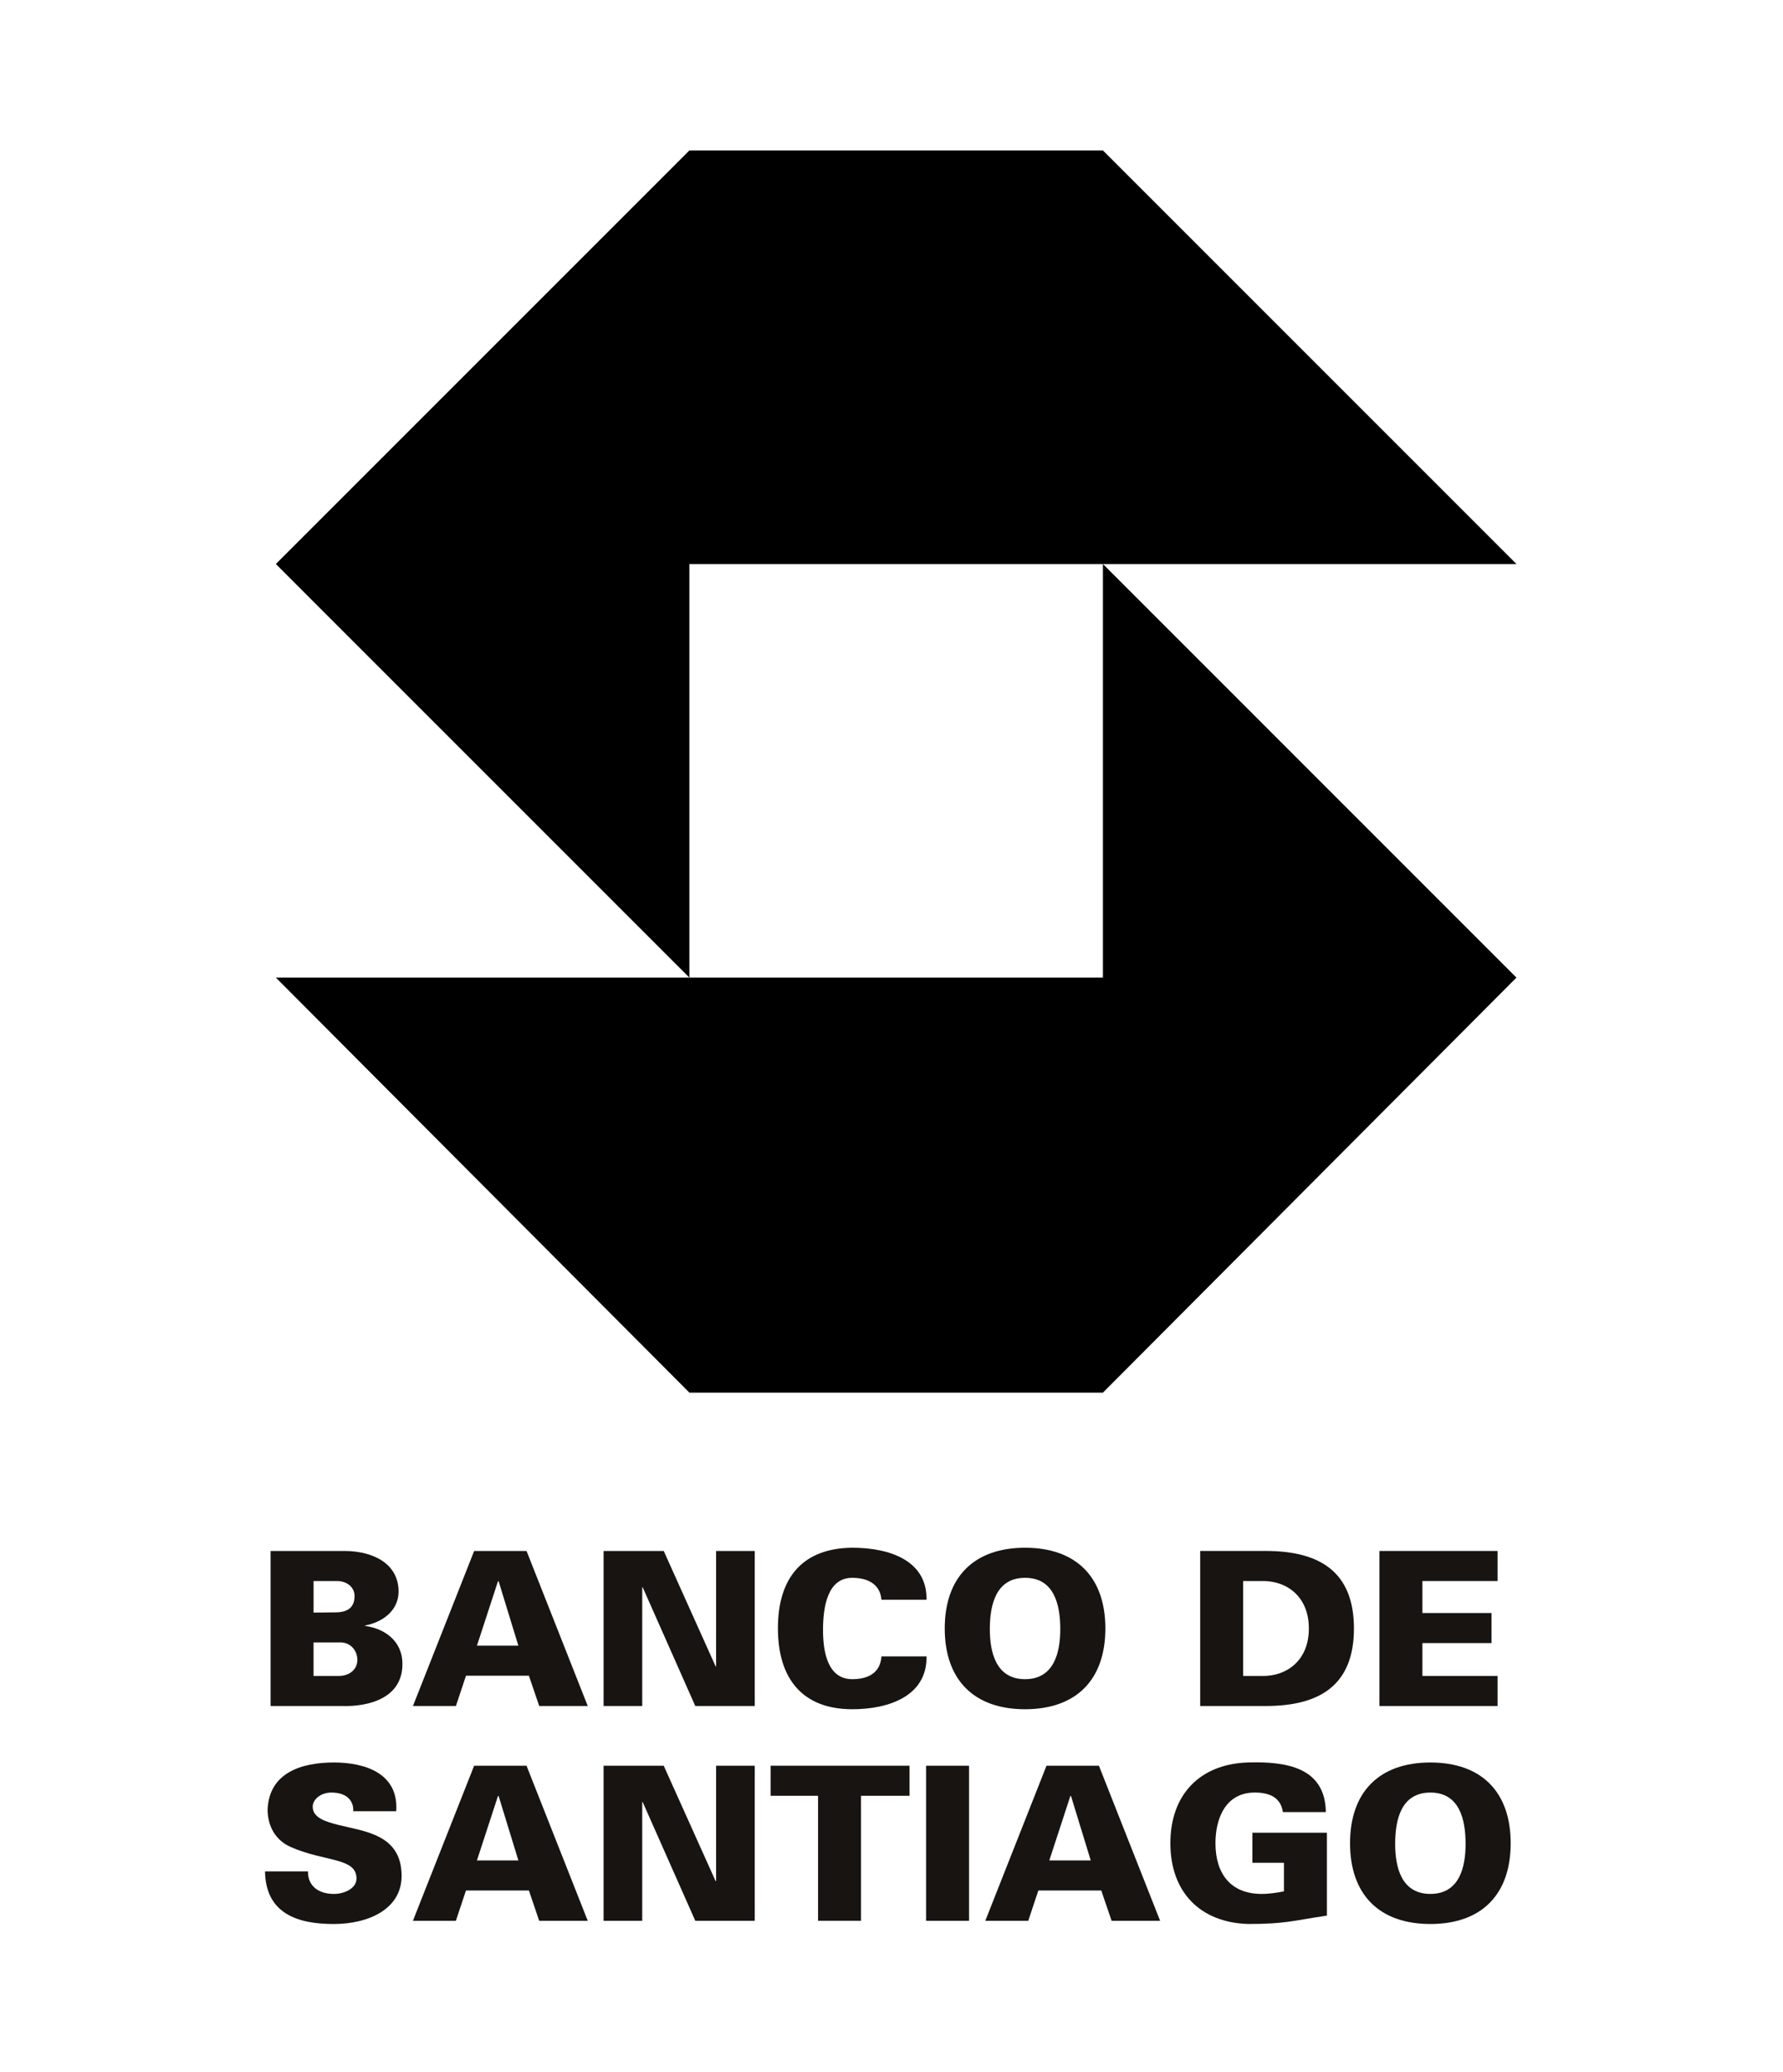 <?xml version="1.0" encoding="utf-8"?>
<!-- Generator: Adobe Illustrator 25.4.1, SVG Export Plug-In . SVG Version: 6.00 Build 0)  -->
<svg version="1.1" id="Capa_1" xmlns="http://www.w3.org/2000/svg" xmlns:xlink="http://www.w3.org/1999/xlink" x="0px" y="0px"
	 viewBox="0 0 1000 1162" style="enable-background:new 0 0 1000 1162;" xml:space="preserve">
<style type="text/css">
	.st0{clip-path:url(#SVGID_00000052787514345503627670000007783778022785010305_);fill:#171412;}
	.st1{fill:#171412;}
	.st2{clip-path:url(#SVGID_00000129922074978298758910000013326672849911442855_);fill:#171412;}
	.st3{clip-path:url(#SVGID_00000132068417639164096120000016774980925579974320_);fill:#171412;}
</style>
<polygon points="386.64,84.38 154.71,316.31 386.64,548.25 154.71,548.25 386.64,781 618.58,781 850.51,548.25 618.58,316.31 
	618.58,548.25 386.64,548.25 386.64,316.31 850.51,316.31 618.58,84.38 "/>
<g>
	<defs>
		<rect id="SVGID_1_" x="148.63" y="84.38" width="701.89" height="994.62"/>
	</defs>
	<clipPath id="SVGID_00000158717728513870477950000012833276038551869873_">
		<use xlink:href="#SVGID_1_"  style="overflow:visible;"/>
	</clipPath>
	<path style="clip-path:url(#SVGID_00000158717728513870477950000012833276038551869873_);fill:#171412;" d="M222.22,1015.77
		c1.44-20.96-16.98-27.34-34.93-27.34c-18.18,0-36.25,5.66-37.21,26.26c0,9.4,4.34,17.35,13.13,21.2
		c18.91,8.31,36.73,5.78,36.73,17.58c0,5.78-7.11,8.67-12.64,8.67c-8.67,0-14.7-4.45-14.57-12.64h-24.09
		c0.36,23.6,18.19,29.51,38.42,29.51c20.11,0,38.18-8.67,38.18-26.98c0-23.49-21.2-24.94-35.77-28.67
		c-6.38-1.69-14.09-3.73-14.09-10.12c0-4.34,4.82-7.95,10.36-7.95c4.09,0,7.22,0.96,9.27,2.77c2.17,1.81,3.25,4.34,3.13,7.71H222.22
		z"/>
</g>
<path class="st1" d="M279.29,1007.22h0.36l11.08,36.13h-23.24L279.29,1007.22z M265.92,990.23l-34.33,86.96h24.09l5.66-16.98h35.29
	l5.78,16.98h27.22l-34.33-86.96H265.92z"/>
<polygon class="st1" points="401.63,990.23 401.63,1054.79 401.39,1055.03 372.24,990.23 338.52,990.23 338.52,1077.19 
	360.2,1077.19 360.2,1010.59 360.44,1010.59 389.95,1077.19 423.31,1077.19 423.31,990.23 "/>
<polygon class="st1" points="432.2,990.23 432.2,1007.1 458.82,1007.1 458.82,1077.19 482.9,1077.19 482.9,1007.1 510.12,1007.1 
	510.12,990.23 "/>
<rect x="519.4" y="990.24" class="st1" width="24.09" height="86.96"/>
<path class="st1" d="M600.31,1007.22h0.36l11.08,36.13h-23.24L600.31,1007.22z M586.94,990.23l-34.33,86.96h24.09l5.66-16.98h35.29
	l5.79,16.98h27.21l-34.32-86.96H586.94z"/>
<g>
	<defs>
		<rect id="SVGID_00000178889397288520864430000018121565156982435725_" x="148.63" y="84.38" width="701.89" height="994.62"/>
	</defs>
	<clipPath id="SVGID_00000013891654966499550590000016503710791123664775_">
		<use xlink:href="#SVGID_00000178889397288520864430000018121565156982435725_"  style="overflow:visible;"/>
	</clipPath>
	<path style="clip-path:url(#SVGID_00000013891654966499550590000016503710791123664775_);fill:#171412;" d="M720.11,1060.69
		c-3.61,0.72-8.06,1.44-12.52,1.44c-17.34,0-25.9-11.32-25.9-28.42c0-14.09,5.78-28.43,22.04-28.43c7.95,0,14.57,2.53,15.78,10.96
		h24.09c-0.36-25.3-22.52-28.43-43.6-27.83c-27.1,0.84-43.59,18.07-43.59,45.29c0,27.22,16.5,44.44,43.59,45.29
		c20.96,0,24.69-1.81,44.2-4.7v-46.49h-41.79v16.86h17.7V1060.69z"/>
	<path style="clip-path:url(#SVGID_00000013891654966499550590000016503710791123664775_);fill:#171412;" d="M802.23,1079
		c28.78,0,45.04-16.62,45.04-45.28c0-28.67-16.26-45.29-45.04-45.29c-28.79,0-45.05,16.62-45.05,45.29
		C757.19,1062.38,773.44,1079,802.23,1079 M821.98,1034.07c0,12.89-3.37,28.06-19.75,28.06s-19.75-15.17-19.75-28.06
		c0-13.61,3.37-28.78,19.75-28.78S821.98,1020.47,821.98,1034.07"/>
	<path style="clip-path:url(#SVGID_00000013891654966499550590000016503710791123664775_);fill:#171412;" d="M175.85,886.66h13.13
		c5.66,0,9.88,3.49,9.88,8.43c0,6.62-4.22,9.15-10.72,9.15l-12.28,0.12V886.66z M175.85,939.89V921.1h15.78
		c5.42,0.36,8.8,4.94,8.8,9.76c0,5.42-4.46,9.04-10.49,9.04H175.85z M192.59,956.75c0.84,0,33.12,1.69,33.12-23.6
		c0-12.41-9.39-19.75-20.96-21.32v-0.24c9.76-1.8,18.79-8.31,18.79-19.03c0-15.3-13.73-22.64-30.11-22.76h-41.67v86.95H192.59z"/>
</g>
<path class="st1" d="M267.49,922.91l11.8-36.13h0.36l11.08,36.13H267.49z M255.69,956.75l5.66-16.98h35.29l5.78,16.98h27.22
	l-34.33-86.95h-29.38l-34.33,86.95H255.69z"/>
<polygon class="st1" points="338.53,956.75 360.2,956.75 360.2,890.15 360.44,890.15 389.95,956.75 423.31,956.75 423.31,869.8 
	401.63,869.8 401.63,934.35 401.39,934.59 372.25,869.8 338.53,869.8 "/>
<g>
	<defs>
		<rect id="SVGID_00000021818493117801660270000002835645295766323627_" x="148.63" y="84.38" width="701.89" height="994.62"/>
	</defs>
	<clipPath id="SVGID_00000145018342610187828450000003885273482690400654_">
		<use xlink:href="#SVGID_00000021818493117801660270000002835645295766323627_"  style="overflow:visible;"/>
	</clipPath>
	<path style="clip-path:url(#SVGID_00000145018342610187828450000003885273482690400654_);fill:#171412;" d="M519.64,897.13
		c0.36-21.92-20.6-29.14-41.67-29.14c-27.1,0.24-41.67,16.01-41.67,45.16c0,29.15,14.57,45.41,41.67,45.41
		c21.08,0,42.04-7.71,41.67-29.63h-25.29c-0.49,8.31-6.26,12.77-16.38,12.77c-13.61,0-16.38-14.93-16.38-27.58
		c0-13.01,2.53-29.26,16.38-29.26c9.88,0,15.78,4.45,16.38,12.28H519.64z"/>
	<path style="clip-path:url(#SVGID_00000145018342610187828450000003885273482690400654_);fill:#171412;" d="M574.91,958.56
		c28.78,0,45.04-16.62,45.04-45.29c0-28.67-16.26-45.28-45.04-45.28c-28.79,0-45.05,16.62-45.05,45.28
		C529.87,941.94,546.12,958.56,574.91,958.56 M594.66,913.64c0,12.89-3.38,28.06-19.75,28.06c-16.38,0-19.76-15.17-19.76-28.06
		c0-13.61,3.38-28.78,19.76-28.78C591.29,884.85,594.66,900.03,594.66,913.64"/>
	<path style="clip-path:url(#SVGID_00000145018342610187828450000003885273482690400654_);fill:#171412;" d="M697.22,886.66h11.32
		c13.13,0,25.54,8.67,25.54,26.62c0,17.95-12.4,26.62-25.54,26.62h-11.32V886.66z M673.13,869.8v86.95h36.73
		c29.87,0,49.5-11.32,49.5-43.48c0-32.16-19.64-43.48-49.5-43.48H673.13z"/>
</g>
<polygon class="st1" points="839.91,956.75 839.91,939.89 797.76,939.89 797.76,921.46 836.53,921.46 836.53,904.61 797.76,904.61 
	797.76,886.66 839.91,886.66 839.91,869.8 773.67,869.8 773.67,956.75 "/>
</svg>
